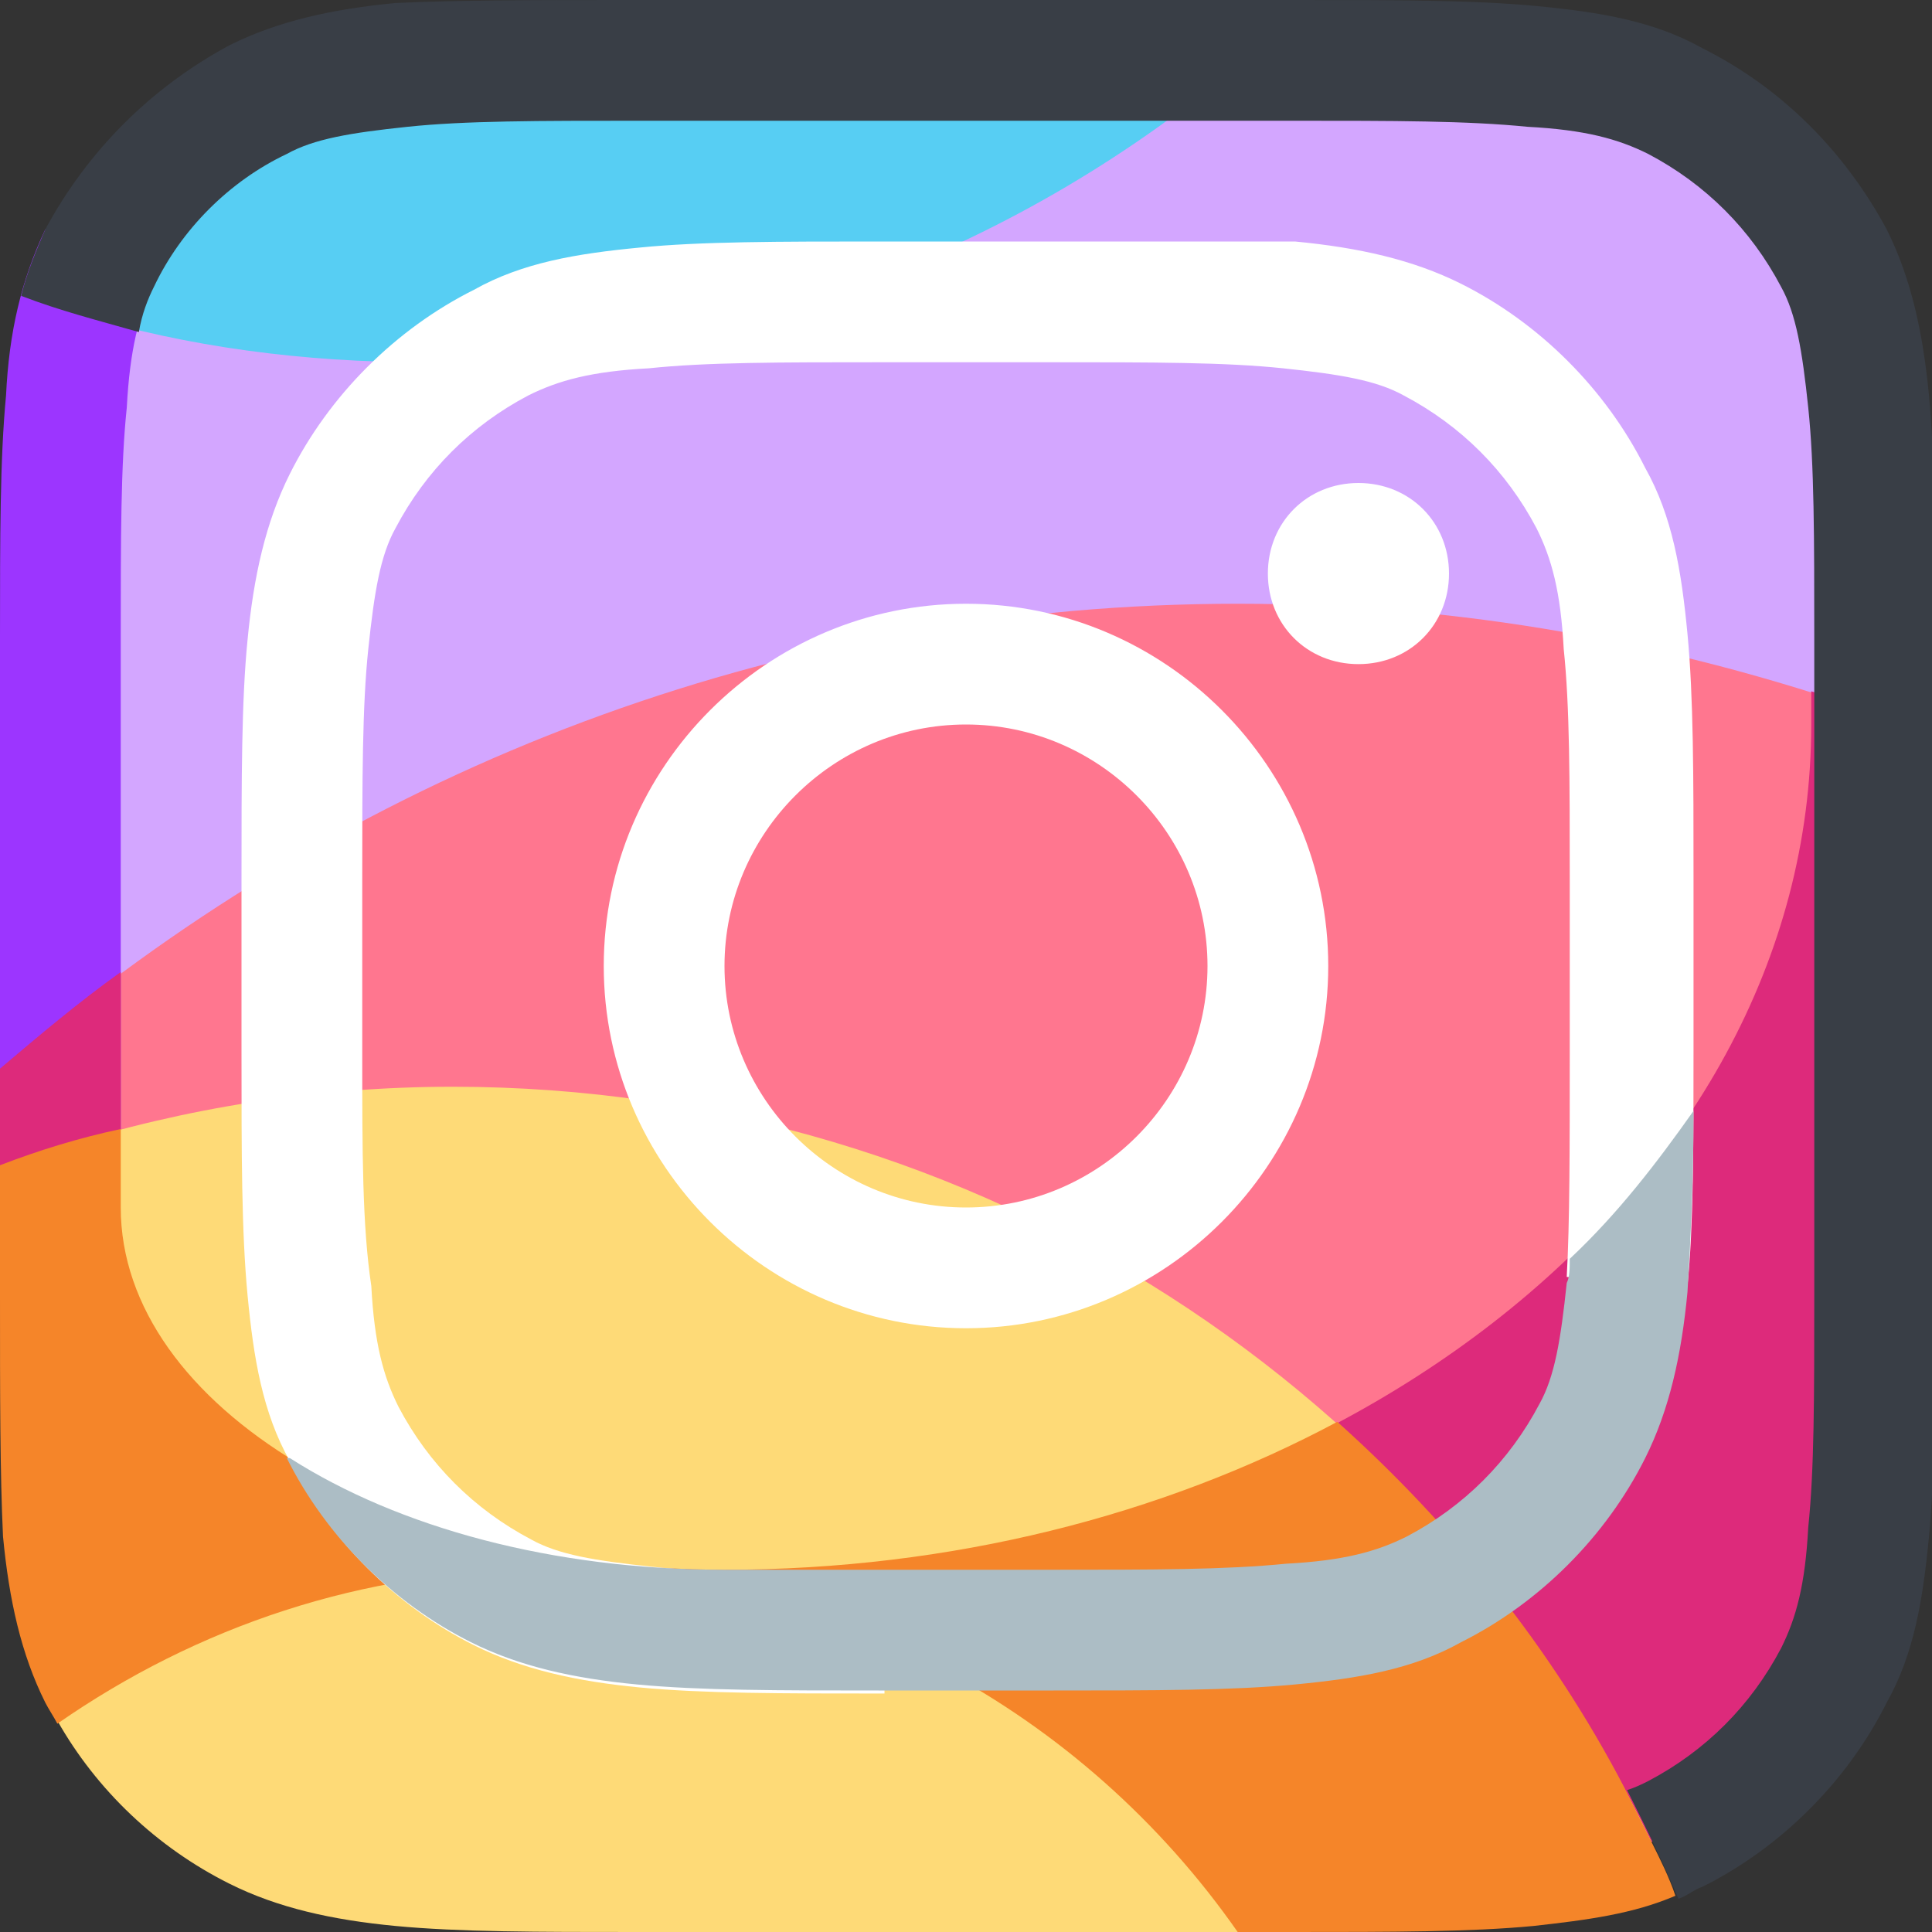 <?xml version="1.0" encoding="UTF-8"?> <svg xmlns="http://www.w3.org/2000/svg" xmlns:xlink="http://www.w3.org/1999/xlink" id="Layer_1" style="enable-background:new 0 0 64 64;" viewBox="0 0 64 64" xml:space="preserve"><rect x="0" y="0" width="64" height="64" fill="#333333" stroke="none"/> <style type="text/css"> .st0{fill:#D3A6FF;} .st1{fill:#FF768F;} .st2{fill:#57CEF3;} .st3{fill-rule:evenodd;clip-rule:evenodd;fill:#9C35FF;} .st4{fill:#DD2A7B;} .st5{fill:#FEDA77;} .st6{fill:#F58529;} .st7{fill:#393E46;} .st8{fill-rule:evenodd;clip-rule:evenodd;fill:#FFFFFF;} .st9{fill:#ACBDC5;} </style> <g id="Instagram"> <path class="st0" d="M2,21.2c0-6.7,0-10.1,1.3-12.6c1.2-2.3,3-4.1,5.2-5.2C11.1,2,14.5,2,21.2,2h21.6c6.7,0,10.1,0,12.6,1.3 c2.3,1.2,4.1,3,5.2,5.2C62,11.1,62,14.5,62,21.2v3.6c0,6.7,0,10.1-1.3,12.6c-1.2,2.3-3,4.1-5.2,5.2C52.9,44,49.5,44,42.8,44H21.2 c-6.7,0-10.1,0-12.6-1.3c-2.3-1.2-4.1-3-5.2-5.2C2,34.9,2,31.5,2,24.8V21.2z"></path> <path class="st1" d="M62,23.6v19.2c0,6.7,0,10.1-1.3,12.6c-1.2,2.3-3,4.1-5.2,5.2C52.9,62,49.5,62,42.8,62H21.2 c-6.7,0-10.1,0-12.6-1.3c-2.3-1.2-4.1-3-5.2-5.2C2,52.9,2,49.5,2,42.8v-9C12.7,25.2,26.2,20,41,20C48.4,20,55.4,21.3,62,23.6z"></path> <path class="st2" d="M41.2,2C33.9,8.2,24.4,12,14,12c-3.9,0-7.8-0.5-11.4-1.6C2.8,9.7,3,9.1,3.3,8.6c1.2-2.3,3-4.1,5.2-5.2 C11.1,2,14.5,2,21.2,2H41.2z"></path> <path class="st3" d="M4.2,13.5C4,15.4,4,17.8,4,21.2v21.6H0V21.1c0-3.3,0-5.9,0.2-8C0.3,11,0.7,9.3,1.5,7.6l3.6,1.8 C4.6,10.4,4.3,11.6,4.2,13.5z"></path> <path class="st4" d="M60,24c0,15.5-16.1,28-36,28l0,0c-11,0-20-5.4-20-12v-7.8c-1.4,1-2.7,2.1-4,3.2v7.3h2c0,6.7,0,10.1,1.3,12.6 c1.2,2.3,3,4.1,5.2,5.2C11.1,62,14.5,62,21.2,62h21.6c6.7,0,10.1,0,12.6-1.3c2.3-1.2,4.1-3,5.2-5.2C62,52.9,62,49.5,62,42.8V23.6 c-0.7-0.2-1.3-0.5-2-0.7C60,23.3,60,23.7,60,24z"></path> <path class="st5" d="M42.8,62c6.1,0,9.4,0,11.9-1C47.6,46.2,32.5,36,15,36c-4.5,0-8.9,0.7-13,2v4.8c0,6.7,0,10.1,1.3,12.6l-1.4,1.6 c1.3,2.3,3.3,4.2,5.7,5.4c1.6,0.8,3.4,1.2,5.5,1.4c2.1,0.2,4.7,0.2,8,0.2h21.7V62z"></path> <path class="st6" d="M55.5,62.8c-1.4,0.6-2.9,0.8-4.7,1c-2.1,0.2-4.7,0.2-8,0.2H41c-5.1-7.3-13.5-12-23-12c-6,0-11.5,1.9-16.1,5.1 c-0.1-0.2-0.3-0.5-0.4-0.7c-0.8-1.6-1.2-3.4-1.4-5.5C0,48.8,0,46.2,0,42.9v-4.3c1.3-0.5,2.6-0.9,4-1.2V40c0,6.6,9,12,20,12 c7.5,0,14.5-1.8,20.3-4.9c3.8,3.4,7.1,7.5,9.5,12.1c0.3,0.6,0.6,1.2,0.9,1.8l0,0C55,61.6,55.3,62.2,55.5,62.8z"></path> <path class="st7" d="M0.7,9.8c0.2-0.8,0.5-1.5,0.8-2.2C2.9,5,5,2.9,7.6,1.5c1.6-0.8,3.4-1.2,5.5-1.4C15.2,0,17.8,0,21.1,0h21.8 c3.3,0,5.9,0,8,0.2c2.1,0.2,3.9,0.5,5.5,1.4C59,2.9,61.1,5,62.5,7.6c0.8,1.6,1.2,3.4,1.4,5.5c0.2,2.1,0.2,4.7,0.2,8v21.8 c0,3.3,0,5.9-0.2,8c-0.2,2.1-0.5,3.9-1.4,5.5c-1.3,2.6-3.5,4.8-6.1,6.1c-0.3,0.1-0.5,0.3-0.8,0.4c-0.5-1.2-1.1-2.4-1.7-3.6 c0.3-0.1,0.5-0.2,0.7-0.3c1.9-1,3.4-2.5,4.4-4.4c0.5-1,0.8-2.1,0.9-4c0.2-1.9,0.2-4.3,0.2-7.7V21.2c0-3.4,0-5.8-0.2-7.7 c-0.2-1.9-0.4-3.1-0.9-4c-1-1.9-2.5-3.4-4.4-4.4c-1-0.5-2.1-0.8-4-0.9C48.6,4,46.2,4,42.8,4H21.2c-3.4,0-5.8,0-7.7,0.2 c-1.9,0.2-3.1,0.4-4,0.9C7.6,6,6,7.6,5.1,9.5c-0.2,0.4-0.4,0.9-0.5,1.5C3.2,10.6,2,10.3,0.7,9.8z"></path> <path class="st8" d="M20,32c0-6.6,5.4-12,12-12c6.6,0,12,5.4,12,12c0,6.6-5.4,12-12,12C25.4,44,20,38.6,20,32z M32,24 c-4.4,0-8,3.6-8,8c0,4.4,3.6,8,8,8c4.4,0,8-3.6,8-8C40,27.6,36.4,24,32,24z M45,22c1.7,0,3-1.3,3-3c0-1.7-1.3-3-3-3 c-1.7,0-3,1.3-3,3C42,20.7,43.3,22,45,22z M21.2,8.2c-2.1,0.2-3.9,0.5-5.5,1.4c-2.6,1.3-4.8,3.5-6.1,6.1c-0.8,1.6-1.2,3.4-1.4,5.5 C8,23.2,8,25.8,8,29.1v5.8c0,3.3,0,5.9,0.2,8c0.2,2.1,0.5,3.9,1.4,5.5c1.3,2.6,3.5,4.8,6.1,6.1c1.6,0.8,3.4,1.2,5.5,1.4 c2.1,0.2,4.7,0.2,8,0.2h0.1v-4c-3.4,0-5.8,0-7.7-0.2c-1.9-0.2-3.1-0.4-4-0.9c-1.9-1-3.4-2.5-4.4-4.4c-0.5-1-0.8-2.1-0.9-4 C12,40.6,12,38.2,12,34.8v-5.6c0-3.4,0-5.8,0.2-7.7c0.2-1.9,0.4-3.1,0.9-4c1-1.9,2.5-3.4,4.4-4.4c1-0.5,2.1-0.8,4-0.9 c1.9-0.2,4.3-0.2,7.7-0.2h5.6c3.4,0,5.8,0,7.7,0.2c1.9,0.2,3.1,0.4,4,0.9c1.9,1,3.4,2.5,4.4,4.4c0.5,1,0.8,2.1,0.9,4 c0.2,1.9,0.2,4.3,0.2,7.7v5.6c0,3.3,0,5.7-0.1,7.5l4,0.3c0.2-2,0.2-4.6,0.2-7.8v-5.8c0-3.3,0-5.9-0.2-8c-0.2-2.1-0.5-3.9-1.4-5.5 c-1.3-2.6-3.5-4.8-6.1-6.1c-1.6-0.8-3.4-1.2-5.5-1.4C40.8,8,38.2,8,34.9,8h-5.8C25.8,8,23.2,8,21.2,8.2z"></path> <path class="st9" d="M24,52c-5.7,0-10.8-1.4-14.4-3.7l-0.1,0c1.3,2.6,3.5,4.8,6.1,6.1c1.6,0.8,3.4,1.2,5.5,1.4 c2.1,0.2,4.7,0.2,8,0.2h5.8c3.3,0,5.9,0,8-0.2c2.1-0.2,3.9-0.5,5.5-1.4c2.6-1.3,4.8-3.5,6.1-6.1c0.8-1.6,1.2-3.4,1.4-5.5 c0.1-1.7,0.2-3.6,0.2-6c-1.2,1.7-2.5,3.4-4.1,4.9c0,0.3,0,0.6-0.1,0.8c-0.2,1.9-0.4,3.1-0.9,4c-1,1.9-2.5,3.4-4.4,4.4 c-1,0.5-2.1,0.8-4,0.9C40.6,52,38.2,52,34.8,52h-5.6c-1.5,0-2.9,0-4,0C24.8,52,24.4,52,24,52C24,52,24,52,24,52z"></path> </g> </svg> 